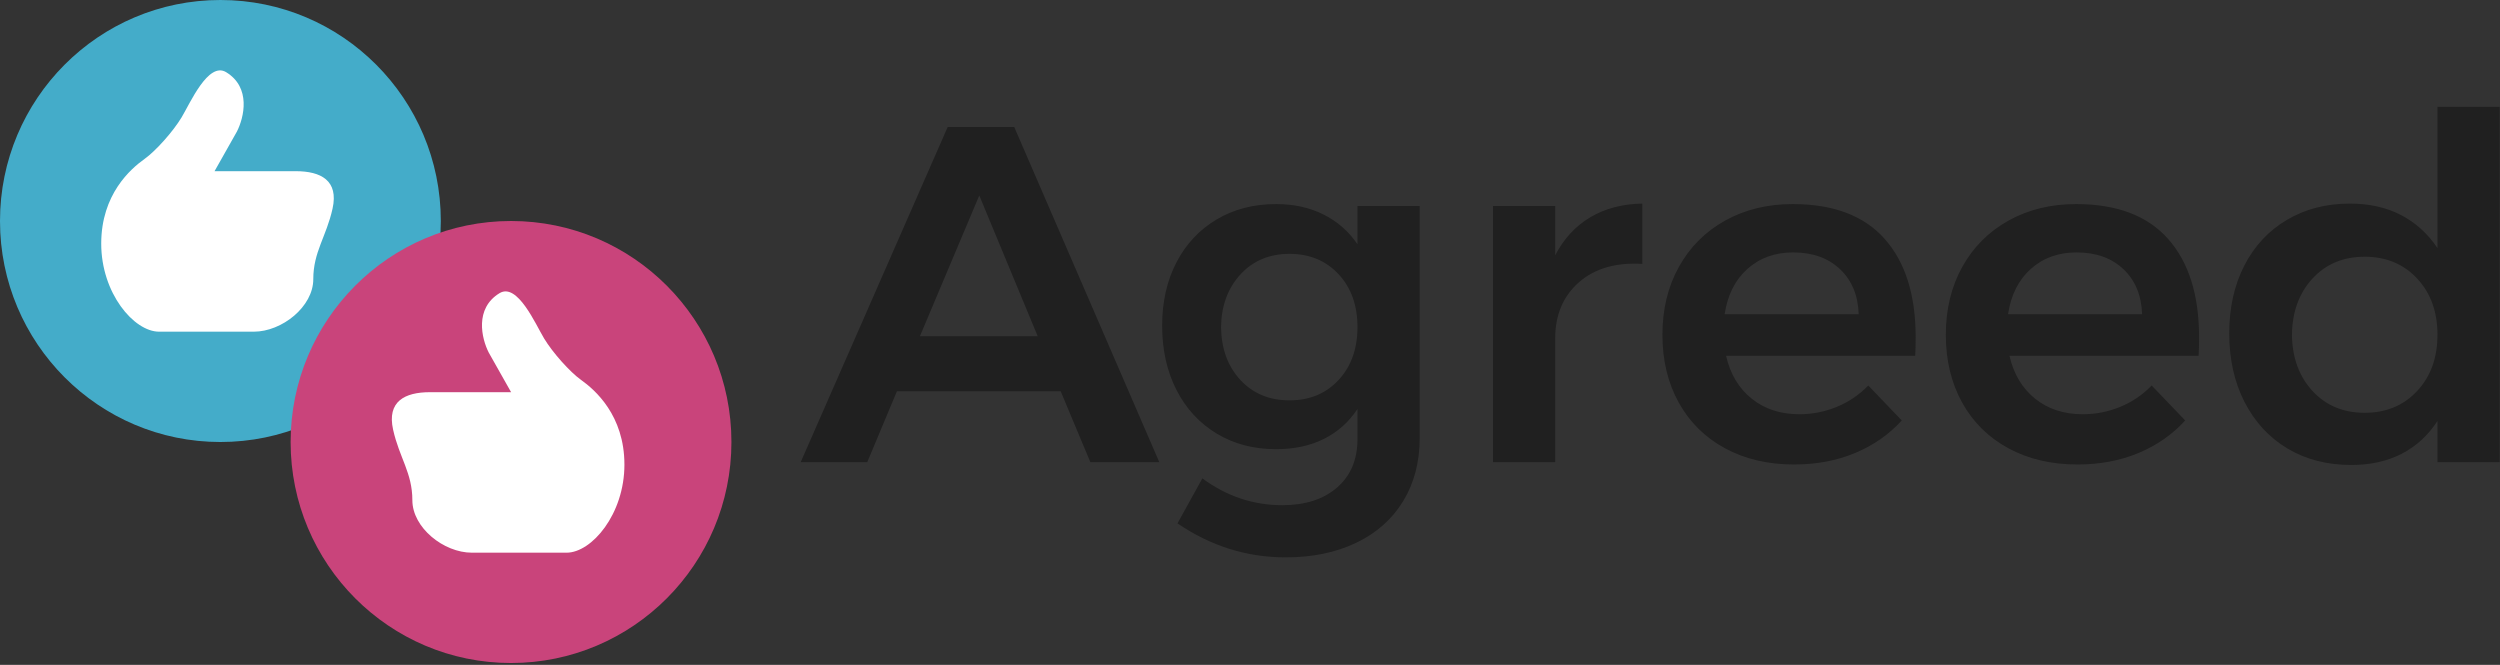 <?xml version="1.0" encoding="UTF-8"?>
<svg width="752px" height="200px" viewBox="0 0 752 200" version="1.1" xmlns="http://www.w3.org/2000/svg" xmlns:xlink="http://www.w3.org/1999/xlink">
    <rect x="0" y="0" width="752" height="200" fill="#333333" stroke="none"/>
    <!-- Generator: Sketch 42 (36781) - http://www.bohemiancoding.com/sketch -->
    <title>logo+text for export</title>
    <desc>Created with Sketch.</desc>
    <defs></defs>
    <g id="Page-1" stroke="none" stroke-width="1" fill="none" fill-rule="evenodd">
        <g id="Artboard" transform="translate(-181, -566)">
            <g id="logo+text-for-export" transform="translate(181, 566)">
                <g id="agreed">
                    <g id="a-side">
                        <ellipse id="Oval" fill="#44ACC9" cx="66.299" cy="66.478" rx="66.299" ry="66.478"></ellipse>
                        <path d="M30.448,73.293 C30.448,88.169 40.268,99.77 47.864,99.77 C55.46,99.77 67.831,99.77 76.329,99.77 C84.827,99.77 94.236,92.232 94.236,83.991 C94.236,75.751 98.139,71.255 100.029,62.767 C101.92,54.279 96.53,51.491 88.936,51.491 L64.536,51.491 L71.267,39.566 C73.423,35.324 75.574,26.315 68.026,21.713 C62.642,18.43 57.181,31.062 54.615,35.317 C52.049,39.573 46.861,45.399 43.481,47.809 C39.342,50.76 30.448,58.416 30.448,73.293 Z" id="Combined-Shape" fill="#FFFFFF"></path>
                    </g>
                    <g id="b-side" transform="translate(87.416, 66.478)">
                        <ellipse id="Oval" fill="#C9447B" transform="translate(66.299, 66.478) scale(-1, 1) translate(-66.299, -66.478) " cx="66.299" cy="66.478" rx="66.299" ry="66.478"></ellipse>
                        <path d="M30.448,73.293 C30.448,88.169 40.268,99.77 47.864,99.77 C55.46,99.77 67.831,99.77 76.329,99.77 C84.827,99.77 94.236,92.232 94.236,83.991 C94.236,75.751 98.139,71.255 100.029,62.767 C101.92,54.279 96.53,51.491 88.936,51.491 L64.536,51.491 L71.267,39.566 C73.423,35.324 75.574,26.315 68.026,21.713 C62.642,18.43 57.181,31.062 54.615,35.317 C52.049,39.573 46.861,45.399 43.481,47.809 C39.342,50.76 30.448,58.416 30.448,73.293 Z" id="Combined-Shape" fill="#FFFFFF" transform="translate(65.429, 60.472) scale(-1, 1) translate(-65.429, -60.472) "></path>
                    </g>
                </g>
                <path d="M327.976,139 L319.048,117.688 L269.8,117.688 L260.872,139 L240.856,139 L285.064,38.2 L305.08,38.2 L348.712,139 L327.976,139 Z M276.712,101.128 L312.136,101.128 L294.568,58.792 L276.712,101.128 Z M427.048,61.96 L427.048,131.656 C427.048,138.952 425.392,145.312 422.08,150.736 C418.768,156.16 414.064,160.336 407.968,163.264 C401.872,166.192 394.792,167.656 386.728,167.656 C375.016,167.656 364.168,164.248 354.184,157.432 L361.672,143.896 C368.968,149.272 376.984,151.96 385.72,151.96 C392.632,151.96 398.128,150.184 402.208,146.632 C406.288,143.08 408.328,138.232 408.328,132.088 L408.328,123.016 C405.736,126.952 402.376,129.952 398.248,132.016 C394.12,134.08 389.32,135.112 383.848,135.112 C377.128,135.112 371.176,133.552 365.992,130.432 C360.808,127.312 356.776,122.944 353.896,117.328 C351.016,111.712 349.576,105.256 349.576,97.96 C349.576,90.76 351.016,84.4 353.896,78.88 C356.776,73.36 360.808,69.064 365.992,65.992 C371.176,62.92 377.128,61.384 383.848,61.384 C389.224,61.384 394,62.44 398.176,64.552 C402.352,66.664 405.736,69.64 408.328,73.48 L408.328,61.96 L427.048,61.96 Z M402.64,114.304 C406.432,110.224 408.328,104.92 408.328,98.392 C408.328,91.864 406.432,86.56 402.64,82.48 C398.848,78.4 393.928,76.36 387.88,76.36 C381.832,76.36 376.912,78.424 373.12,82.552 C369.328,86.68 367.384,91.96 367.288,98.392 C367.384,104.92 369.328,110.224 373.12,114.304 C376.912,118.384 381.832,120.424 387.88,120.424 C393.928,120.424 398.848,118.384 402.64,114.304 Z M478.384,65.344 C482.848,62.704 488.056,61.336 494.008,61.24 L494.008,79.384 C486.04,78.904 479.68,80.752 474.928,84.928 C470.176,89.104 467.8,94.744 467.8,101.848 L467.8,139 L449.08,139 L449.08,61.96 L467.8,61.96 L467.8,76.792 C470.392,71.8 473.92,67.984 478.384,65.344 Z M566.944,71.896 C573.136,78.904 576.232,88.744 576.232,101.416 C576.232,103.912 576.184,105.784 576.088,107.032 L519.208,107.032 C520.456,112.504 523.024,116.8 526.912,119.92 C530.8,123.04 535.576,124.6 541.24,124.6 C545.176,124.6 548.944,123.856 552.544,122.368 C556.144,120.88 559.288,118.744 561.976,115.96 L572.056,126.472 C568.216,130.696 563.536,133.96 558.016,136.264 C552.496,138.568 546.376,139.72 539.656,139.72 C531.784,139.72 524.848,138.088 518.848,134.824 C512.848,131.56 508.216,126.976 504.952,121.072 C501.688,115.168 500.056,108.376 500.056,100.696 C500.056,93.016 501.712,86.2 505.024,80.248 C508.336,74.296 512.968,69.664 518.92,66.352 C524.872,63.04 531.64,61.384 539.224,61.384 C551.512,61.384 560.752,64.888 566.944,71.896 Z M559.096,94.504 C558.904,88.84 557.032,84.328 553.48,80.968 C549.928,77.608 545.224,75.928 539.368,75.928 C533.896,75.928 529.312,77.584 525.616,80.896 C521.92,84.208 519.64,88.744 518.776,94.504 L559.096,94.504 Z M652.192,71.896 C658.384,78.904 661.48,88.744 661.48,101.416 C661.48,103.912 661.432,105.784 661.336,107.032 L604.456,107.032 C605.704,112.504 608.272,116.8 612.16,119.92 C616.048,123.04 620.824,124.6 626.488,124.6 C630.424,124.6 634.192,123.856 637.792,122.368 C641.392,120.88 644.536,118.744 647.224,115.96 L657.304,126.472 C653.464,130.696 648.784,133.96 643.264,136.264 C637.744,138.568 631.624,139.72 624.904,139.72 C617.032,139.72 610.096,138.088 604.096,134.824 C598.096,131.56 593.464,126.976 590.2,121.072 C586.936,115.168 585.304,108.376 585.304,100.696 C585.304,93.016 586.96,86.2 590.272,80.248 C593.584,74.296 598.216,69.664 604.168,66.352 C610.12,63.04 616.888,61.384 624.472,61.384 C636.76,61.384 646,64.888 652.192,71.896 Z M644.344,94.504 C644.152,88.84 642.28,84.328 638.728,80.968 C635.176,77.608 630.472,75.928 624.616,75.928 C619.144,75.928 614.56,77.584 610.864,80.896 C607.168,84.208 604.888,88.744 604.024,94.504 L644.344,94.504 Z M751.912,32.152 L751.912,139 L733.192,139 L733.192,126.616 C730.408,130.936 726.832,134.224 722.464,136.48 C718.096,138.736 713.032,139.864 707.272,139.864 C699.976,139.864 693.568,138.208 688.048,134.896 C682.528,131.584 678.232,126.928 675.16,120.928 C672.088,114.928 670.552,108.04 670.552,100.264 C670.552,92.584 672.064,85.792 675.088,79.888 C678.112,73.984 682.384,69.4 687.904,66.136 C693.424,62.872 699.736,61.24 706.84,61.24 C712.696,61.24 717.832,62.392 722.248,64.696 C726.664,67 730.312,70.312 733.192,74.632 L733.192,32.152 L751.912,32.152 Z M727.072,117.616 C731.152,113.248 733.192,107.608 733.192,100.696 C733.192,93.784 731.152,88.144 727.072,83.776 C722.992,79.408 717.736,77.224 711.304,77.224 C704.872,77.224 699.64,79.408 695.608,83.776 C691.576,88.144 689.512,93.784 689.416,100.696 C689.512,107.608 691.576,113.248 695.608,117.616 C699.64,121.984 704.872,124.168 711.304,124.168 C717.736,124.168 722.992,121.984 727.072,117.616 Z" id="Agreed" fill="#202020"></path>
            </g>
        </g>
    </g>
</svg>